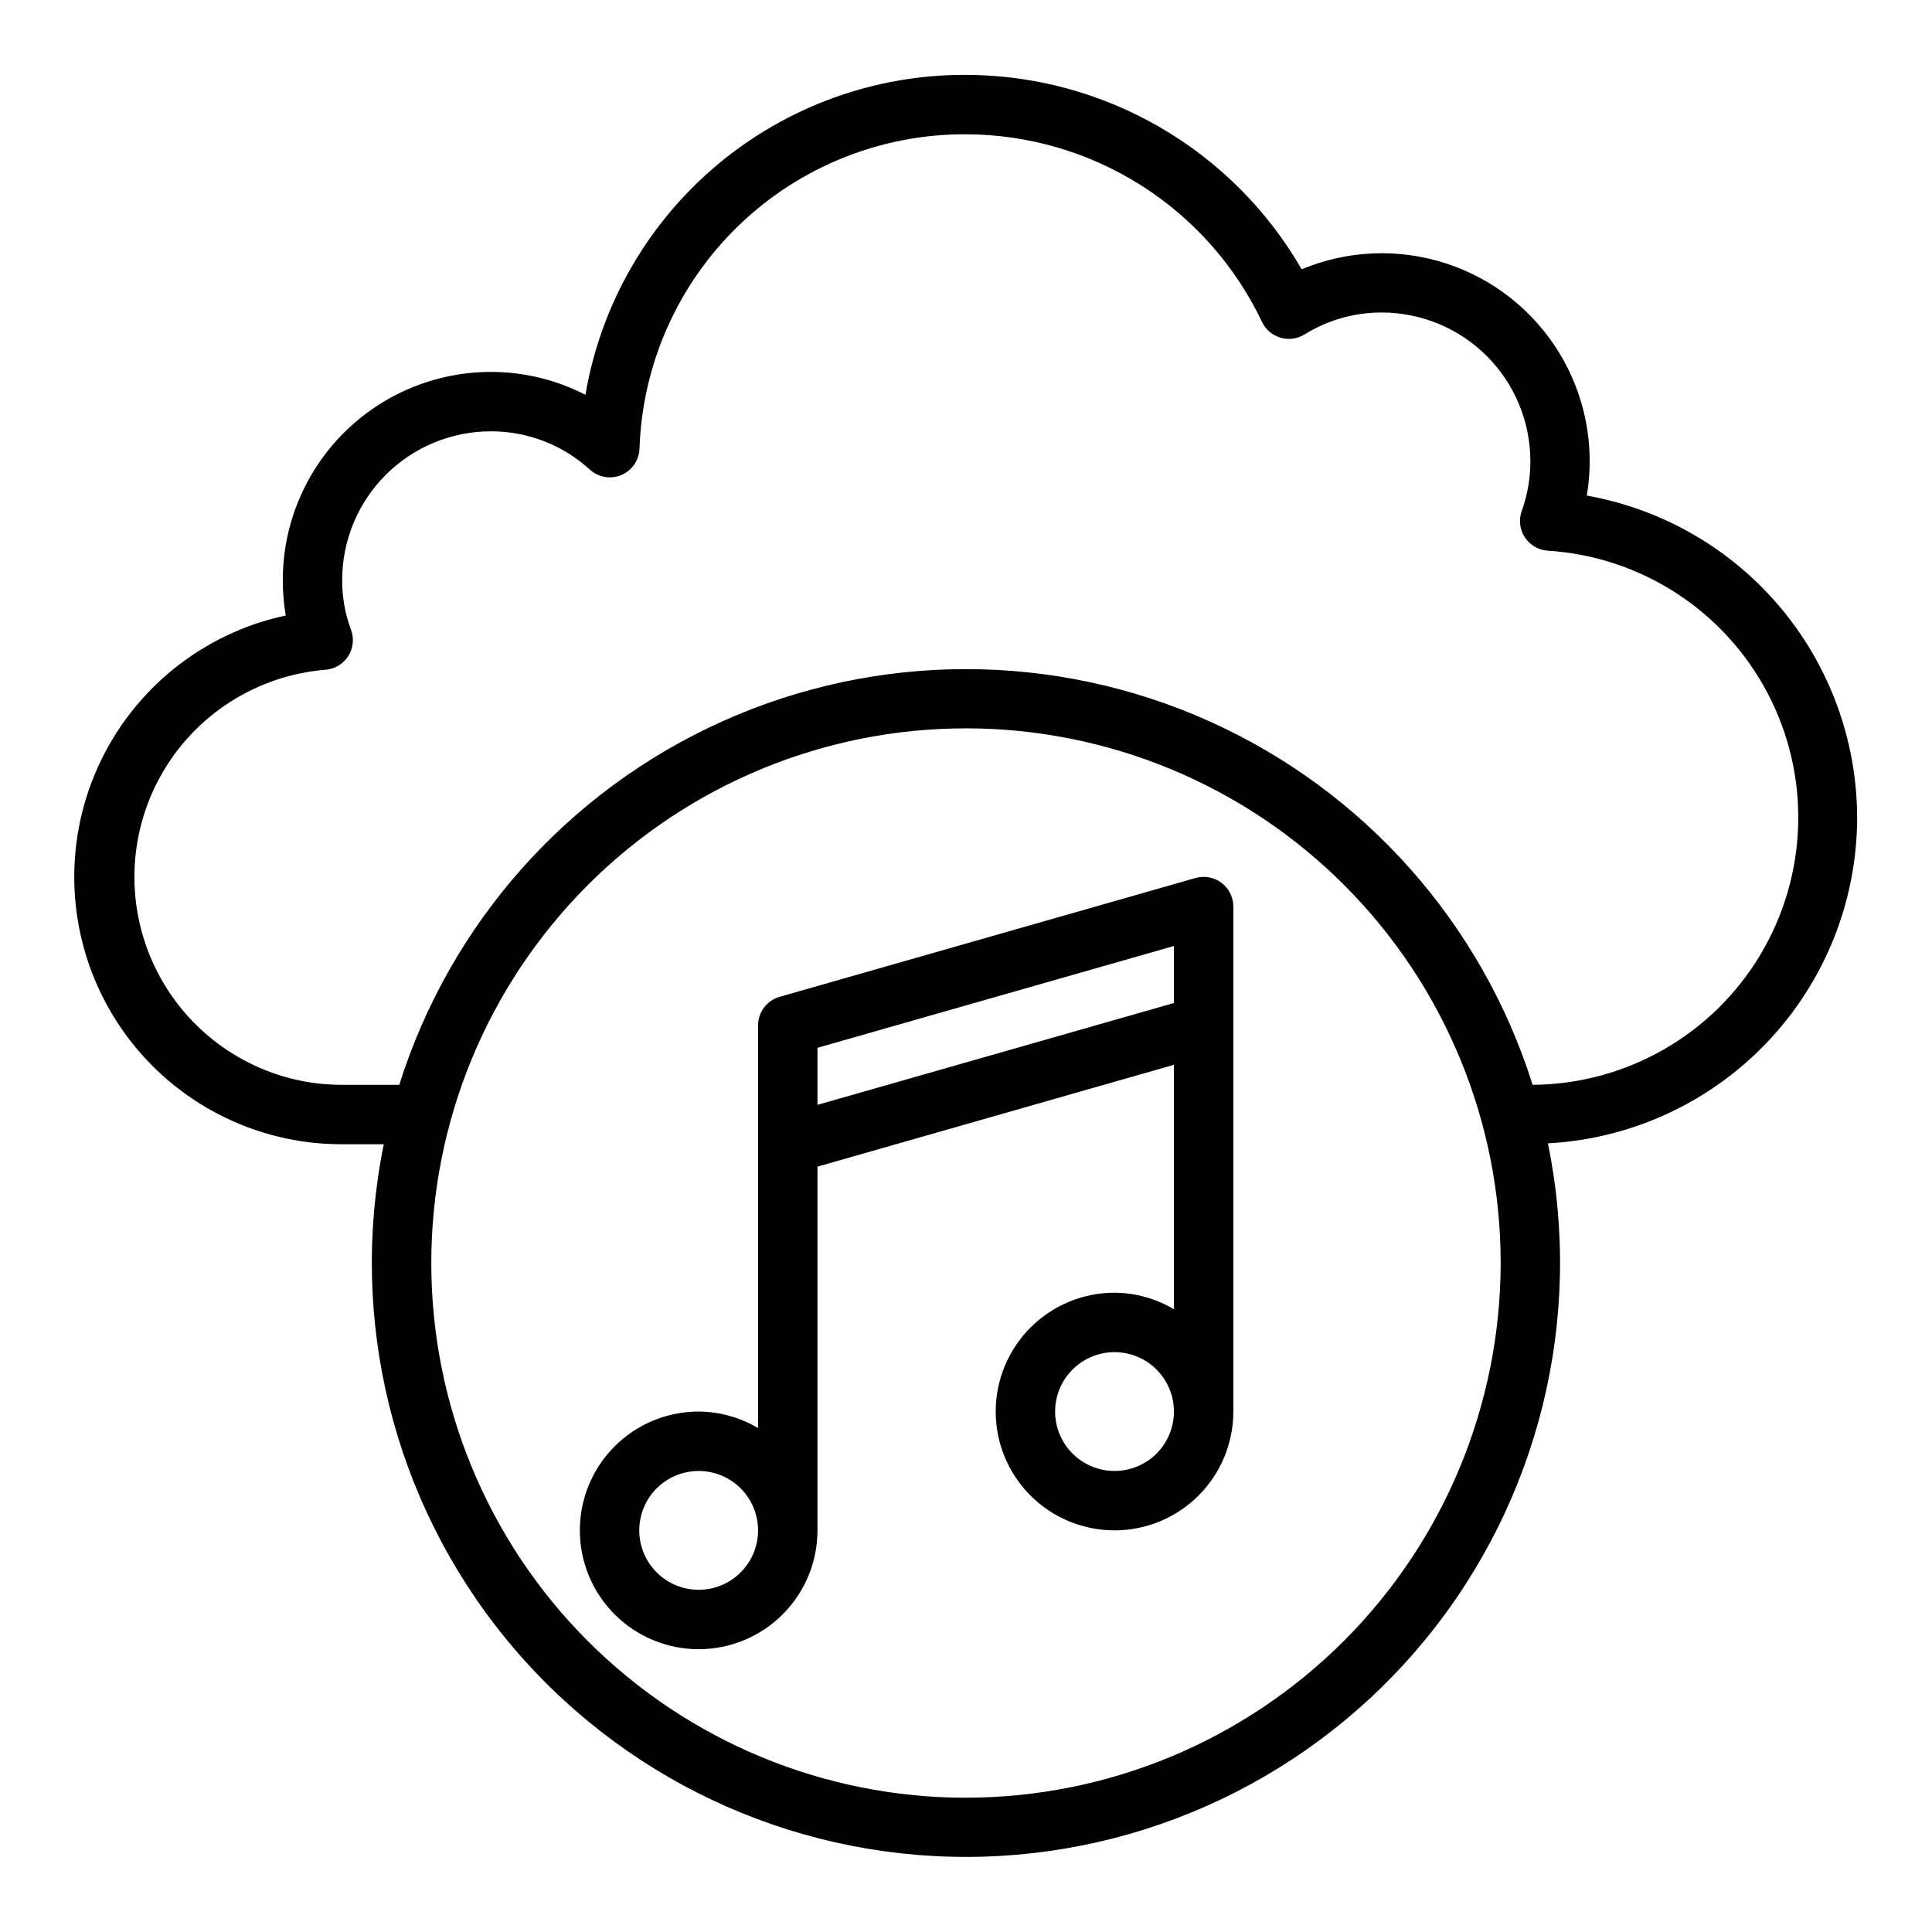 <?xml version="1.0" encoding="UTF-8"?>
<!-- Uploaded to: ICON Repo, www.iconrepo.com, Generator: ICON Repo Mixer Tools -->
<svg fill="#000000" width="800px" height="800px" version="1.1" viewBox="144 144 512 512" xmlns="http://www.w3.org/2000/svg">
 <g>
  <path d="m636.16 360.64c-0.047-20.359-7.246-40.055-20.34-55.648-13.094-15.59-31.25-26.086-51.297-29.652 2.188-13.012-0.371-26.379-7.207-37.668-6.836-11.289-17.496-19.75-30.043-23.844-12.543-4.094-26.145-3.547-38.32 1.535-18.344-31.805-52.238-51.438-88.953-51.523-24.129-0.098-47.512 8.367-65.98 23.895-18.469 15.523-30.828 37.102-34.879 60.891-7.758-4-16.363-6.078-25.094-6.062-14.609 0.02-28.613 5.828-38.945 16.16-10.328 10.328-16.141 24.336-16.16 38.945-0.012 3.164 0.25 6.324 0.789 9.445-22.027 4.703-40.504 19.602-49.773 40.129-9.27 20.523-8.227 44.234 2.809 63.871 11.035 19.633 30.75 32.848 53.105 35.602 2.922 0.352 5.867 0.527 8.816 0.52h11.02c-9.438 46.336 2.449 94.461 32.379 131.07 29.93 36.609 74.727 57.832 122.02 57.793 47.285-0.035 92.051-21.324 121.93-57.98 29.871-36.656 41.684-84.797 32.176-131.12 22.113-1.188 42.93-10.801 58.172-26.859 15.246-16.062 23.754-37.355 23.785-59.5zm-236.16 259.78c-37.582 0-73.621-14.926-100.2-41.5-26.574-26.574-41.504-62.613-41.504-100.2s14.93-73.621 41.504-100.2c26.574-26.574 62.613-41.5 100.2-41.5 37.578 0 73.621 14.926 100.19 41.5 26.574 26.574 41.504 62.613 41.504 100.2-0.043 37.566-14.988 73.582-41.551 100.14-26.562 26.566-62.578 41.508-100.14 41.551zm150.16-188.93c-13.5-42.883-44.684-77.945-85.699-96.359-41.012-18.41-87.938-18.41-128.95 0-41.016 18.414-72.199 53.477-85.699 96.359h-15.129c-2.309 0-4.613-0.137-6.906-0.41-18.184-2.312-34.027-13.512-42.27-29.887-8.242-16.371-7.805-35.77 1.168-51.754 8.973-15.98 25.305-26.457 43.574-27.945 2.477-0.191 4.715-1.539 6.047-3.633 1.328-2.098 1.59-4.699 0.707-7.019-1.57-4.215-2.356-8.68-2.32-13.176 0.012-10.438 4.16-20.441 11.539-27.82 7.379-7.379 17.383-11.527 27.82-11.543 9.711-0.027 19.078 3.586 26.254 10.133 2.262 2.066 5.519 2.637 8.348 1.453 2.828-1.184 4.711-3.902 4.828-6.965 0.746-22.418 10.199-43.66 26.355-59.223 16.152-15.559 37.738-24.211 60.168-24.117 16.434 0.043 32.52 4.734 46.402 13.531 13.883 8.801 24.992 21.344 32.047 36.188 0.961 2.035 2.746 3.559 4.902 4.191 2.156 0.633 4.481 0.312 6.387-0.875 6.144-3.816 13.238-5.824 20.469-5.805 10.434 0.016 20.438 4.164 27.816 11.543 7.379 7.379 11.531 17.383 11.543 27.82 0.016 4.496-0.754 8.965-2.273 13.199-0.852 2.328-0.555 4.922 0.797 7 1.355 2.078 3.609 3.394 6.082 3.559 24.68 1.555 46.762 15.863 58.262 37.754 11.504 21.891 10.758 48.195-1.965 69.398-12.719 21.207-35.574 34.242-60.305 34.402z"/>
  <path d="m460.82 376.68-110.21 31.488c-3.383 0.965-5.715 4.059-5.715 7.574v106.71c-4.766-2.836-10.199-4.344-15.746-4.379-8.348 0-16.359 3.316-22.262 9.223-5.906 5.906-9.223 13.914-9.223 22.266 0 8.352 3.316 16.359 9.223 22.266 5.902 5.906 13.914 9.223 22.262 9.223 8.352 0 16.363-3.316 22.266-9.223 5.906-5.906 9.223-13.914 9.223-22.266v-96.391l94.465-26.992v64.785c-4.766-2.836-10.199-4.344-15.742-4.379-8.352 0-16.359 3.32-22.266 9.223-5.906 5.906-9.223 13.914-9.223 22.266s3.316 16.359 9.223 22.266 13.914 9.223 22.266 9.223 16.359-3.316 22.266-9.223c5.902-5.906 9.223-13.914 9.223-22.266v-133.82c0-2.469-1.16-4.797-3.129-6.285-1.973-1.488-4.527-1.965-6.902-1.289zm-131.67 188.63c-4.172 0-8.18-1.66-11.133-4.613-2.949-2.953-4.609-6.957-4.609-11.133 0-4.176 1.66-8.18 4.609-11.133 2.953-2.953 6.961-4.609 11.133-4.609 4.176 0 8.184 1.656 11.133 4.609 2.953 2.953 4.613 6.957 4.613 11.133 0 4.176-1.66 8.18-4.613 11.133-2.949 2.953-6.957 4.613-11.133 4.613zm31.488-143.63 94.465-26.984v15.113l-94.465 26.984zm78.723 112.14c-4.176 0-8.18-1.66-11.133-4.613-2.953-2.953-4.613-6.957-4.613-11.133s1.66-8.18 4.613-11.133c2.953-2.953 6.957-4.609 11.133-4.609s8.18 1.656 11.133 4.609c2.953 2.953 4.609 6.957 4.609 11.133s-1.656 8.18-4.609 11.133c-2.953 2.953-6.957 4.613-11.133 4.613z"/>
 </g>
</svg>